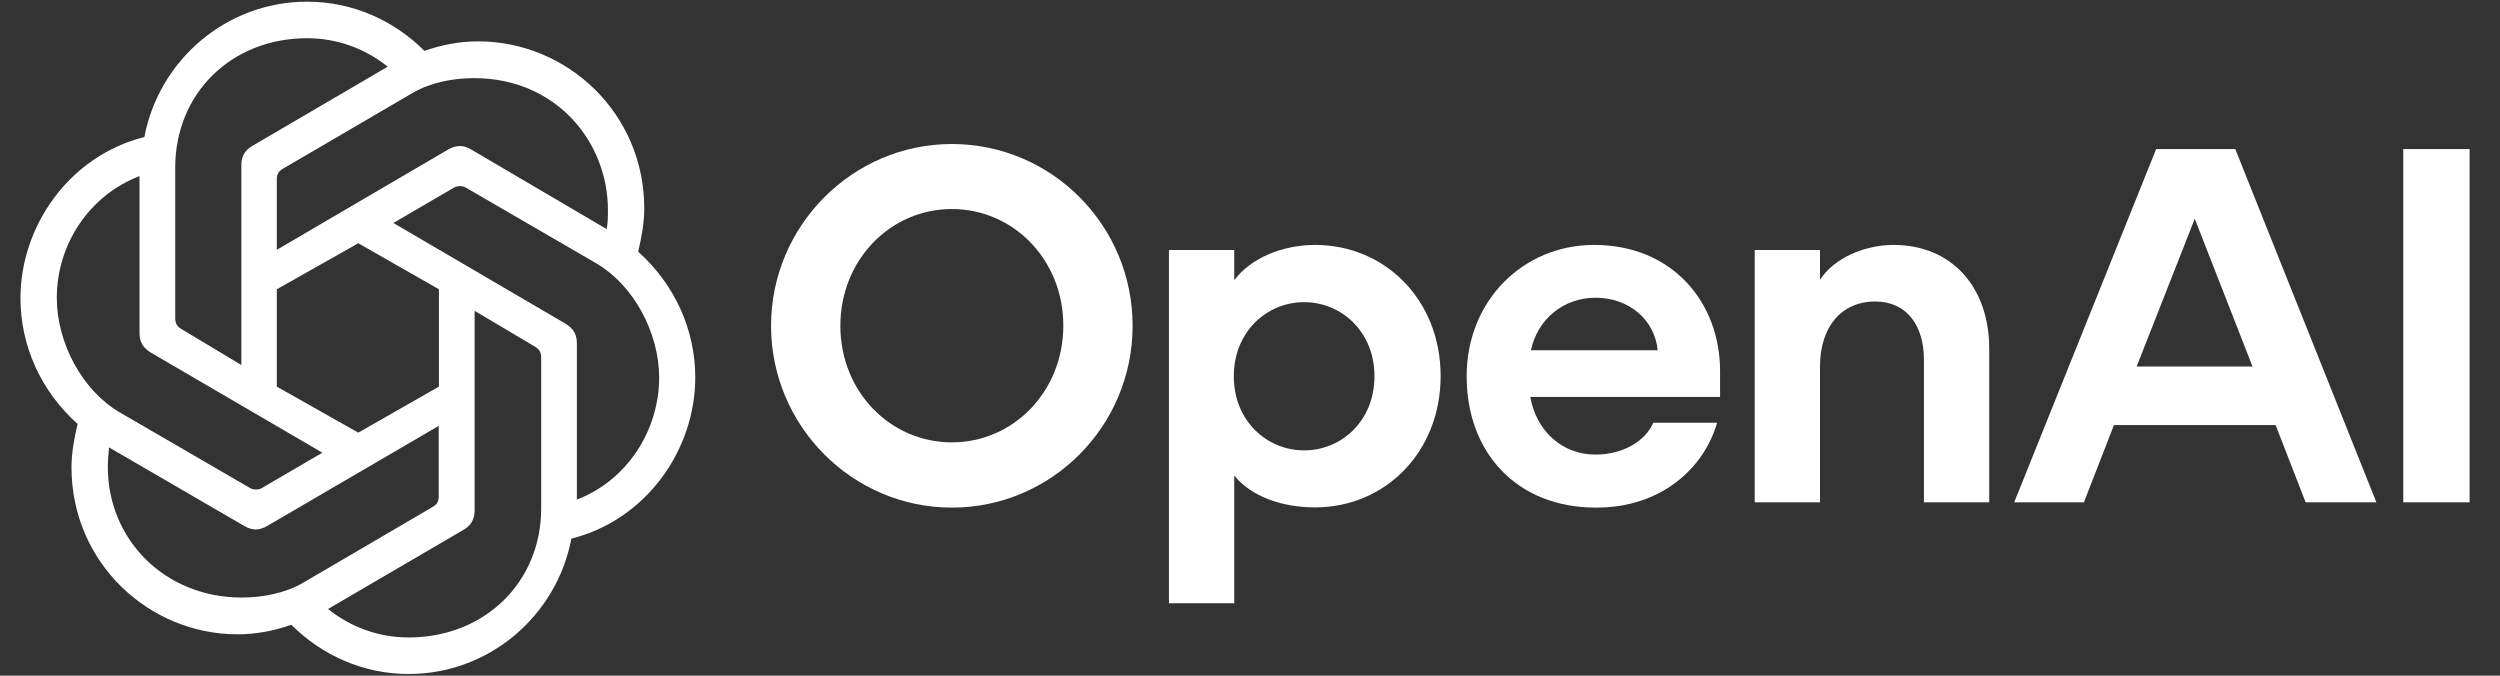 <svg width="111" height="30" viewBox="0 0 111 30" fill="none" xmlns="http://www.w3.org/2000/svg">
<rect x="0" y="0" width="111" height="30" fill="#333333" stroke="none"/>
<g clip-path="url(#clip0_14017_242138)">
<path d="M42.262 6.394C37.852 6.394 34.235 10.022 34.235 14.466C34.235 18.909 37.843 22.538 42.262 22.538C46.68 22.538 50.288 18.928 50.288 14.466C50.288 10.003 46.69 6.394 42.262 6.394ZM42.262 19.641C39.521 19.641 37.312 17.381 37.312 14.466C37.312 11.55 39.521 9.281 42.262 9.281C45.002 9.281 47.212 11.541 47.212 14.456C47.212 17.372 45.002 19.641 42.262 19.641Z" fill="white"/>
<path d="M58.389 10.875C56.944 10.875 55.536 11.456 54.8 12.441V11.1H51.901V26.784H54.8V21.113C55.536 22.031 56.898 22.528 58.389 22.528C61.512 22.528 63.964 20.062 63.964 16.697C63.964 13.331 61.512 10.875 58.389 10.875ZM57.904 19.997C56.254 19.997 54.781 18.694 54.781 16.706C54.781 14.719 56.254 13.416 57.904 13.416C59.554 13.416 61.027 14.719 61.027 16.706C61.027 18.694 59.554 19.997 57.904 19.997Z" fill="white"/>
<path d="M70.778 10.875C67.617 10.875 65.119 13.359 65.119 16.706C65.119 20.053 67.3 22.538 70.871 22.538C73.789 22.538 75.662 20.766 76.24 18.769H73.406C73.052 19.594 72.045 20.184 70.843 20.184C69.351 20.184 68.214 19.134 67.944 17.625H76.371V16.481C76.371 13.425 74.255 10.875 70.778 10.875ZM67.972 15.553C68.279 14.137 69.445 13.219 70.843 13.219C72.334 13.219 73.472 14.203 73.602 15.553H67.972Z" fill="white"/>
<path d="M84.08 10.875C82.785 10.875 81.433 11.456 80.808 12.422V11.1H77.909V22.303H80.808V16.275C80.808 14.531 81.74 13.387 83.26 13.387C84.668 13.387 85.423 14.466 85.423 15.966V22.303H88.322V15.488C88.322 12.713 86.625 10.875 84.08 10.875Z" fill="white"/>
<path d="M95.733 6.619L89.431 22.303H92.526L93.859 18.872H101.037L102.37 22.303H105.512L99.247 6.619H95.733ZM94.866 16.275L97.448 9.712L100.012 16.275H94.866Z" fill="white"/>
<path d="M109.642 6.619H106.705V22.303H109.651V6.619H109.642Z" fill="white"/>
<path d="M12.291 11.091V7.969C12.291 7.762 12.347 7.612 12.562 7.491L18.323 4.125C19.096 3.675 20.085 3.469 21.045 3.469C24.69 3.469 26.992 6.291 26.992 9.328C26.992 9.572 26.992 9.9 26.936 10.172L20.905 6.628C20.607 6.45 20.28 6.422 19.917 6.628L12.291 11.091ZM25.613 22.181V15.244C25.613 14.85 25.463 14.588 25.109 14.372L17.465 9.9L20.15 8.334C20.299 8.241 20.541 8.241 20.691 8.334L26.489 11.7C28.13 12.666 29.267 14.766 29.267 16.772C29.258 19.144 27.822 21.337 25.613 22.181ZM10.707 16.2L8.05 14.606C7.845 14.484 7.78 14.334 7.78 14.128V7.434C7.78 4.162 10.259 1.697 13.634 1.697C14.948 1.697 16.207 2.147 17.213 2.962L11.219 6.469C10.865 6.675 10.716 6.947 10.716 7.341V16.2H10.707ZM15.908 19.209L12.291 17.166V12.844L15.908 10.8L19.488 12.844V17.166L15.908 19.209ZM18.146 28.303C16.831 28.303 15.573 27.853 14.566 27.038L20.569 23.531C20.924 23.325 21.073 23.053 21.073 22.659V13.8L23.758 15.394C23.963 15.516 24.028 15.666 24.028 15.872V22.575C24.028 25.847 21.52 28.303 18.146 28.303ZM11.098 21.666L5.3 18.3C3.659 17.334 2.522 15.234 2.522 13.228C2.522 10.828 3.985 8.662 6.195 7.819V14.784C6.195 15.178 6.344 15.441 6.698 15.656L14.314 20.1L11.63 21.666C11.49 21.759 11.247 21.759 11.098 21.666ZM10.735 26.531C7.304 26.531 4.787 23.944 4.787 20.738C4.787 20.438 4.815 20.137 4.843 19.866L10.847 23.353C11.201 23.559 11.499 23.559 11.863 23.353L19.479 18.909V22.031C19.479 22.238 19.423 22.387 19.208 22.509L13.457 25.875C12.683 26.325 11.695 26.531 10.735 26.531ZM18.146 29.925C21.725 29.925 24.718 27.337 25.37 23.916C28.717 23.072 30.87 19.95 30.87 16.762C30.87 14.662 29.975 12.647 28.335 11.175C28.484 10.547 28.605 9.881 28.605 9.253C28.605 5.016 25.174 1.837 21.231 1.837C20.42 1.837 19.619 1.987 18.845 2.259C17.493 0.909 15.666 0.075 13.634 0.075C10.054 0.075 7.062 2.662 6.409 6.084C3.063 6.928 0.909 10.05 0.909 13.238C0.909 15.338 1.804 17.353 3.445 18.825C3.296 19.453 3.174 20.119 3.174 20.747C3.174 24.984 6.605 28.163 10.548 28.163C11.359 28.163 12.161 28.012 12.935 27.741C14.296 29.091 16.113 29.925 18.146 29.925Z" fill="white"/>
</g>
<defs>
<clipPath id="clip0_14017_242138">
<rect width="110" height="30" fill="white" transform="translate(0.807)"/>
</clipPath>
</defs>
</svg>
